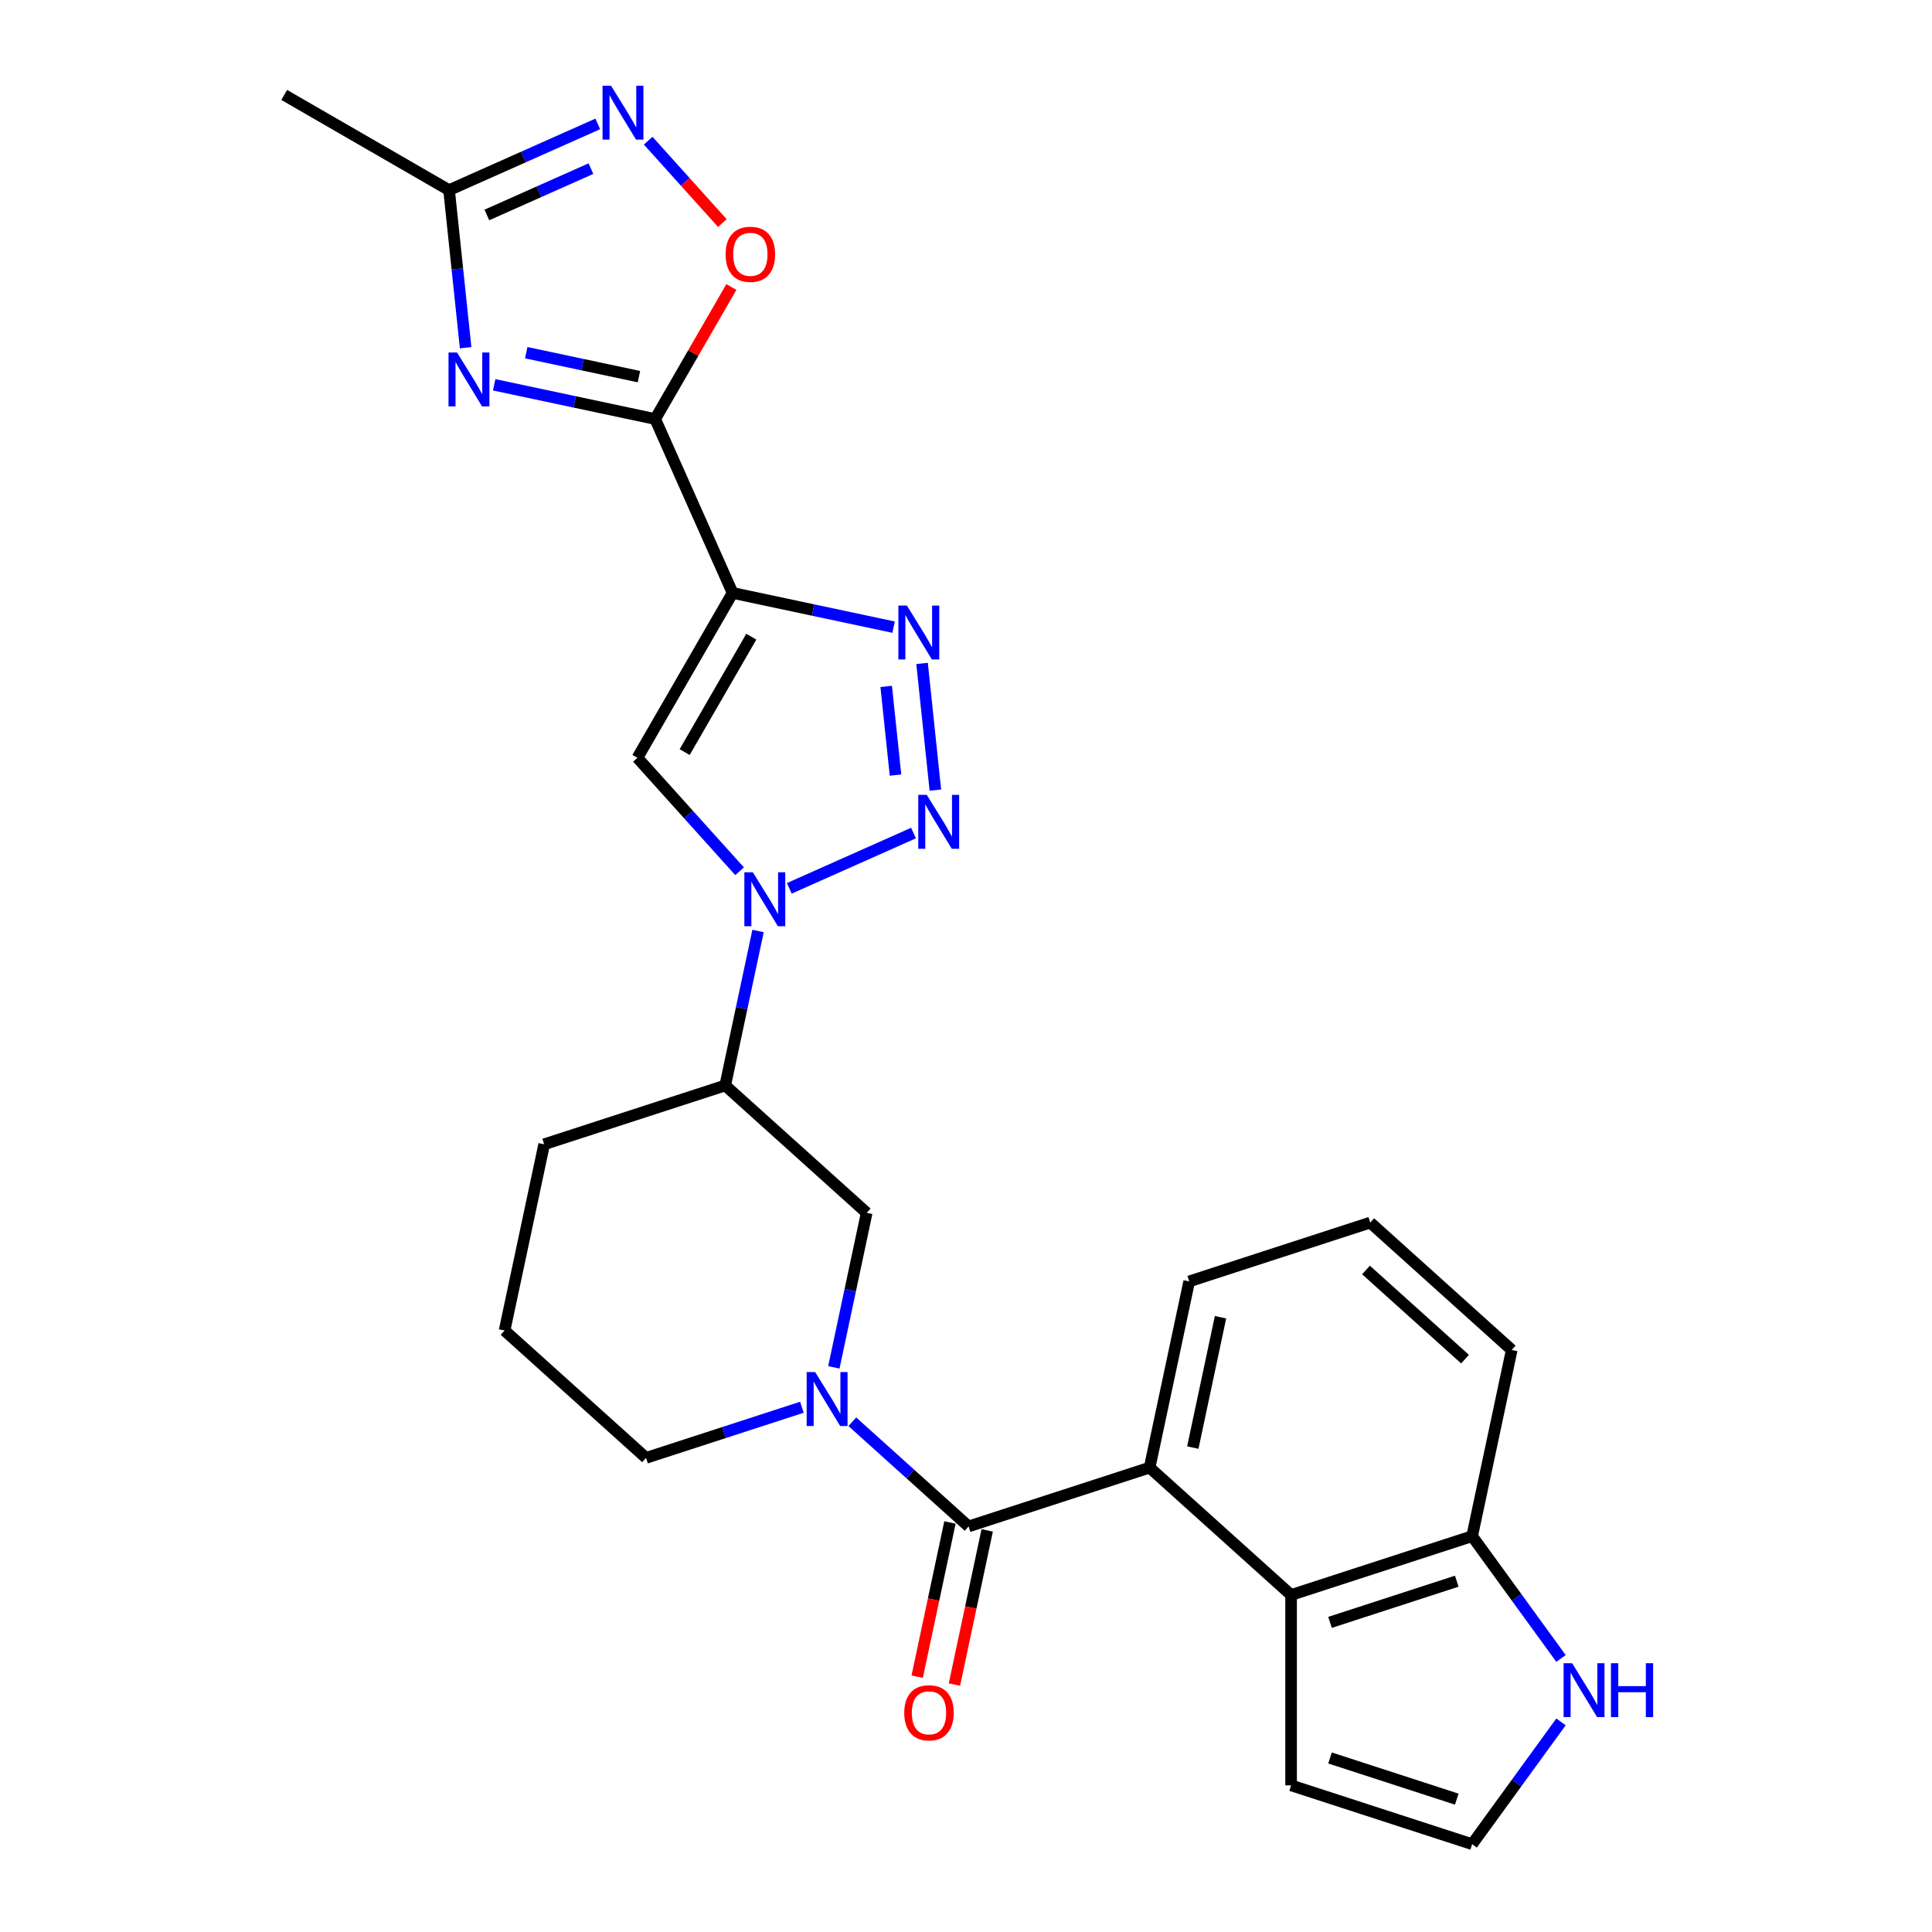 <?xml version='1.0' encoding='iso-8859-1'?>
<svg version='1.1' baseProfile='full'
              xmlns='http://www.w3.org/2000/svg'
                      xmlns:rdkit='http://www.rdkit.org/xml'
                      xmlns:xlink='http://www.w3.org/1999/xlink'
                  xml:space='preserve'
width='1000px' height='1000px' viewBox='0 0 1000 1000'>
<!-- END OF HEADER -->
<rect style='opacity:1.0;fill:#FFFFFF;stroke:none' width='1000' height='1000' x='0' y='0'> </rect>
<path class='bond-0' d='M 379.193,306.899 L 339.116,216.884' style='fill:none;fill-rule:evenodd;stroke:#000000;stroke-width:6px;stroke-linecap:butt;stroke-linejoin:miter;stroke-opacity:1' />
<path class='bond-1' d='M 379.193,306.899 L 420.86,315.755' style='fill:none;fill-rule:evenodd;stroke:#000000;stroke-width:6px;stroke-linecap:butt;stroke-linejoin:miter;stroke-opacity:1' />
<path class='bond-1' d='M 420.86,315.755 L 462.528,324.612' style='fill:none;fill-rule:evenodd;stroke:#0000FF;stroke-width:6px;stroke-linecap:butt;stroke-linejoin:miter;stroke-opacity:1' />
<path class='bond-2' d='M 379.193,306.899 L 329.926,392.231' style='fill:none;fill-rule:evenodd;stroke:#000000;stroke-width:6px;stroke-linecap:butt;stroke-linejoin:miter;stroke-opacity:1' />
<path class='bond-2' d='M 388.87,329.552 L 354.383,389.285' style='fill:none;fill-rule:evenodd;stroke:#000000;stroke-width:6px;stroke-linecap:butt;stroke-linejoin:miter;stroke-opacity:1' />
<path class='bond-3' d='M 339.116,216.884 L 297.449,208.027' style='fill:none;fill-rule:evenodd;stroke:#000000;stroke-width:6px;stroke-linecap:butt;stroke-linejoin:miter;stroke-opacity:1' />
<path class='bond-3' d='M 297.449,208.027 L 255.782,199.17' style='fill:none;fill-rule:evenodd;stroke:#0000FF;stroke-width:6px;stroke-linecap:butt;stroke-linejoin:miter;stroke-opacity:1' />
<path class='bond-3' d='M 330.713,194.951 L 301.546,188.751' style='fill:none;fill-rule:evenodd;stroke:#000000;stroke-width:6px;stroke-linecap:butt;stroke-linejoin:miter;stroke-opacity:1' />
<path class='bond-3' d='M 301.546,188.751 L 272.379,182.551' style='fill:none;fill-rule:evenodd;stroke:#0000FF;stroke-width:6px;stroke-linecap:butt;stroke-linejoin:miter;stroke-opacity:1' />
<path class='bond-4' d='M 339.116,216.884 L 358.84,182.721' style='fill:none;fill-rule:evenodd;stroke:#000000;stroke-width:6px;stroke-linecap:butt;stroke-linejoin:miter;stroke-opacity:1' />
<path class='bond-4' d='M 358.84,182.721 L 378.564,148.558' style='fill:none;fill-rule:evenodd;stroke:#FF0000;stroke-width:6px;stroke-linecap:butt;stroke-linejoin:miter;stroke-opacity:1' />
<path class='bond-5' d='M 484.148,408.963 L 477.256,343.388' style='fill:none;fill-rule:evenodd;stroke:#0000FF;stroke-width:6px;stroke-linecap:butt;stroke-linejoin:miter;stroke-opacity:1' />
<path class='bond-5' d='M 463.515,401.187 L 458.691,355.284' style='fill:none;fill-rule:evenodd;stroke:#0000FF;stroke-width:6px;stroke-linecap:butt;stroke-linejoin:miter;stroke-opacity:1' />
<path class='bond-6' d='M 472.827,431.187 L 408.547,459.806' style='fill:none;fill-rule:evenodd;stroke:#0000FF;stroke-width:6px;stroke-linecap:butt;stroke-linejoin:miter;stroke-opacity:1' />
<path class='bond-7' d='M 382.812,450.967 L 356.369,421.599' style='fill:none;fill-rule:evenodd;stroke:#0000FF;stroke-width:6px;stroke-linecap:butt;stroke-linejoin:miter;stroke-opacity:1' />
<path class='bond-7' d='M 356.369,421.599 L 329.926,392.231' style='fill:none;fill-rule:evenodd;stroke:#000000;stroke-width:6px;stroke-linecap:butt;stroke-linejoin:miter;stroke-opacity:1' />
<path class='bond-8' d='M 392.369,481.872 L 383.871,521.854' style='fill:none;fill-rule:evenodd;stroke:#0000FF;stroke-width:6px;stroke-linecap:butt;stroke-linejoin:miter;stroke-opacity:1' />
<path class='bond-8' d='M 383.871,521.854 L 375.372,561.836' style='fill:none;fill-rule:evenodd;stroke:#000000;stroke-width:6px;stroke-linecap:butt;stroke-linejoin:miter;stroke-opacity:1' />
<path class='bond-9' d='M 241.01,179.982 L 236.723,139.193' style='fill:none;fill-rule:evenodd;stroke:#0000FF;stroke-width:6px;stroke-linecap:butt;stroke-linejoin:miter;stroke-opacity:1' />
<path class='bond-9' d='M 236.723,139.193 L 232.436,98.404' style='fill:none;fill-rule:evenodd;stroke:#000000;stroke-width:6px;stroke-linecap:butt;stroke-linejoin:miter;stroke-opacity:1' />
<path class='bond-10' d='M 501.335,790.08 L 471.246,762.987' style='fill:none;fill-rule:evenodd;stroke:#000000;stroke-width:6px;stroke-linecap:butt;stroke-linejoin:miter;stroke-opacity:1' />
<path class='bond-10' d='M 471.246,762.987 L 441.156,735.895' style='fill:none;fill-rule:evenodd;stroke:#0000FF;stroke-width:6px;stroke-linecap:butt;stroke-linejoin:miter;stroke-opacity:1' />
<path class='bond-11' d='M 501.335,790.08 L 595.046,759.632' style='fill:none;fill-rule:evenodd;stroke:#000000;stroke-width:6px;stroke-linecap:butt;stroke-linejoin:miter;stroke-opacity:1' />
<path class='bond-12' d='M 491.697,788.031 L 483.215,827.935' style='fill:none;fill-rule:evenodd;stroke:#000000;stroke-width:6px;stroke-linecap:butt;stroke-linejoin:miter;stroke-opacity:1' />
<path class='bond-12' d='M 483.215,827.935 L 474.734,867.838' style='fill:none;fill-rule:evenodd;stroke:#FF0000;stroke-width:6px;stroke-linecap:butt;stroke-linejoin:miter;stroke-opacity:1' />
<path class='bond-12' d='M 510.973,792.129 L 502.491,832.032' style='fill:none;fill-rule:evenodd;stroke:#000000;stroke-width:6px;stroke-linecap:butt;stroke-linejoin:miter;stroke-opacity:1' />
<path class='bond-12' d='M 502.491,832.032 L 494.01,871.936' style='fill:none;fill-rule:evenodd;stroke:#FF0000;stroke-width:6px;stroke-linecap:butt;stroke-linejoin:miter;stroke-opacity:1' />
<path class='bond-13' d='M 431.6,707.733 L 440.098,667.75' style='fill:none;fill-rule:evenodd;stroke:#0000FF;stroke-width:6px;stroke-linecap:butt;stroke-linejoin:miter;stroke-opacity:1' />
<path class='bond-13' d='M 440.098,667.75 L 448.597,627.768' style='fill:none;fill-rule:evenodd;stroke:#000000;stroke-width:6px;stroke-linecap:butt;stroke-linejoin:miter;stroke-opacity:1' />
<path class='bond-14' d='M 415.065,728.387 L 374.732,741.492' style='fill:none;fill-rule:evenodd;stroke:#0000FF;stroke-width:6px;stroke-linecap:butt;stroke-linejoin:miter;stroke-opacity:1' />
<path class='bond-14' d='M 374.732,741.492 L 334.399,754.597' style='fill:none;fill-rule:evenodd;stroke:#000000;stroke-width:6px;stroke-linecap:butt;stroke-linejoin:miter;stroke-opacity:1' />
<path class='bond-15' d='M 595.046,759.632 L 668.271,825.563' style='fill:none;fill-rule:evenodd;stroke:#000000;stroke-width:6px;stroke-linecap:butt;stroke-linejoin:miter;stroke-opacity:1' />
<path class='bond-16' d='M 595.046,759.632 L 615.532,663.251' style='fill:none;fill-rule:evenodd;stroke:#000000;stroke-width:6px;stroke-linecap:butt;stroke-linejoin:miter;stroke-opacity:1' />
<path class='bond-16' d='M 617.395,749.272 L 631.735,681.806' style='fill:none;fill-rule:evenodd;stroke:#000000;stroke-width:6px;stroke-linecap:butt;stroke-linejoin:miter;stroke-opacity:1' />
<path class='bond-17' d='M 335.497,72.815 L 354.698,94.14' style='fill:none;fill-rule:evenodd;stroke:#0000FF;stroke-width:6px;stroke-linecap:butt;stroke-linejoin:miter;stroke-opacity:1' />
<path class='bond-17' d='M 354.698,94.14 L 373.899,115.465' style='fill:none;fill-rule:evenodd;stroke:#FF0000;stroke-width:6px;stroke-linecap:butt;stroke-linejoin:miter;stroke-opacity:1' />
<path class='bond-18' d='M 309.405,64.135 L 270.921,81.269' style='fill:none;fill-rule:evenodd;stroke:#0000FF;stroke-width:6px;stroke-linecap:butt;stroke-linejoin:miter;stroke-opacity:1' />
<path class='bond-18' d='M 270.921,81.269 L 232.436,98.404' style='fill:none;fill-rule:evenodd;stroke:#000000;stroke-width:6px;stroke-linecap:butt;stroke-linejoin:miter;stroke-opacity:1' />
<path class='bond-18' d='M 305.875,87.278 L 278.936,99.272' style='fill:none;fill-rule:evenodd;stroke:#0000FF;stroke-width:6px;stroke-linecap:butt;stroke-linejoin:miter;stroke-opacity:1' />
<path class='bond-18' d='M 278.936,99.272 L 251.997,111.266' style='fill:none;fill-rule:evenodd;stroke:#000000;stroke-width:6px;stroke-linecap:butt;stroke-linejoin:miter;stroke-opacity:1' />
<path class='bond-19' d='M 232.436,98.404 L 147.104,49.137' style='fill:none;fill-rule:evenodd;stroke:#000000;stroke-width:6px;stroke-linecap:butt;stroke-linejoin:miter;stroke-opacity:1' />
<path class='bond-20' d='M 668.271,825.563 L 761.982,795.115' style='fill:none;fill-rule:evenodd;stroke:#000000;stroke-width:6px;stroke-linecap:butt;stroke-linejoin:miter;stroke-opacity:1' />
<path class='bond-20' d='M 688.417,839.738 L 754.015,818.424' style='fill:none;fill-rule:evenodd;stroke:#000000;stroke-width:6px;stroke-linecap:butt;stroke-linejoin:miter;stroke-opacity:1' />
<path class='bond-21' d='M 668.271,825.563 L 668.271,924.097' style='fill:none;fill-rule:evenodd;stroke:#000000;stroke-width:6px;stroke-linecap:butt;stroke-linejoin:miter;stroke-opacity:1' />
<path class='bond-22' d='M 375.372,561.836 L 448.597,627.768' style='fill:none;fill-rule:evenodd;stroke:#000000;stroke-width:6px;stroke-linecap:butt;stroke-linejoin:miter;stroke-opacity:1' />
<path class='bond-23' d='M 375.372,561.836 L 281.661,592.285' style='fill:none;fill-rule:evenodd;stroke:#000000;stroke-width:6px;stroke-linecap:butt;stroke-linejoin:miter;stroke-opacity:1' />
<path class='bond-24' d='M 807.972,858.414 L 784.977,826.765' style='fill:none;fill-rule:evenodd;stroke:#0000FF;stroke-width:6px;stroke-linecap:butt;stroke-linejoin:miter;stroke-opacity:1' />
<path class='bond-24' d='M 784.977,826.765 L 761.982,795.115' style='fill:none;fill-rule:evenodd;stroke:#000000;stroke-width:6px;stroke-linecap:butt;stroke-linejoin:miter;stroke-opacity:1' />
<path class='bond-25' d='M 807.972,891.246 L 784.977,922.896' style='fill:none;fill-rule:evenodd;stroke:#0000FF;stroke-width:6px;stroke-linecap:butt;stroke-linejoin:miter;stroke-opacity:1' />
<path class='bond-25' d='M 784.977,922.896 L 761.982,954.545' style='fill:none;fill-rule:evenodd;stroke:#000000;stroke-width:6px;stroke-linecap:butt;stroke-linejoin:miter;stroke-opacity:1' />
<path class='bond-26' d='M 761.982,795.115 L 782.468,698.735' style='fill:none;fill-rule:evenodd;stroke:#000000;stroke-width:6px;stroke-linecap:butt;stroke-linejoin:miter;stroke-opacity:1' />
<path class='bond-27' d='M 761.982,954.545 L 668.271,924.097' style='fill:none;fill-rule:evenodd;stroke:#000000;stroke-width:6px;stroke-linecap:butt;stroke-linejoin:miter;stroke-opacity:1' />
<path class='bond-27' d='M 754.015,931.236 L 688.417,909.922' style='fill:none;fill-rule:evenodd;stroke:#000000;stroke-width:6px;stroke-linecap:butt;stroke-linejoin:miter;stroke-opacity:1' />
<path class='bond-28' d='M 334.399,754.597 L 261.175,688.665' style='fill:none;fill-rule:evenodd;stroke:#000000;stroke-width:6px;stroke-linecap:butt;stroke-linejoin:miter;stroke-opacity:1' />
<path class='bond-29' d='M 615.532,663.251 L 709.243,632.803' style='fill:none;fill-rule:evenodd;stroke:#000000;stroke-width:6px;stroke-linecap:butt;stroke-linejoin:miter;stroke-opacity:1' />
<path class='bond-30' d='M 281.661,592.285 L 261.175,688.665' style='fill:none;fill-rule:evenodd;stroke:#000000;stroke-width:6px;stroke-linecap:butt;stroke-linejoin:miter;stroke-opacity:1' />
<path class='bond-31' d='M 709.243,632.803 L 782.468,698.735' style='fill:none;fill-rule:evenodd;stroke:#000000;stroke-width:6px;stroke-linecap:butt;stroke-linejoin:miter;stroke-opacity:1' />
<path class='bond-31' d='M 707.041,657.337 L 758.298,703.49' style='fill:none;fill-rule:evenodd;stroke:#000000;stroke-width:6px;stroke-linecap:butt;stroke-linejoin:miter;stroke-opacity:1' />
<path  class='atom-2' d='M 479.705 411.426
L 488.849 426.206
Q 489.755 427.665, 491.214 430.305
Q 492.672 432.946, 492.751 433.104
L 492.751 411.426
L 496.456 411.426
L 496.456 439.331
L 492.633 439.331
L 482.819 423.172
Q 481.676 421.28, 480.454 419.112
Q 479.271 416.944, 478.917 416.274
L 478.917 439.331
L 475.291 439.331
L 475.291 411.426
L 479.705 411.426
' fill='#0000FF'/>
<path  class='atom-3' d='M 389.69 451.504
L 398.834 466.284
Q 399.741 467.742, 401.199 470.383
Q 402.657 473.023, 402.736 473.181
L 402.736 451.504
L 406.441 451.504
L 406.441 479.408
L 402.618 479.408
L 392.804 463.249
Q 391.661 461.357, 390.439 459.189
Q 389.257 457.021, 388.902 456.351
L 388.902 479.408
L 385.276 479.408
L 385.276 451.504
L 389.69 451.504
' fill='#0000FF'/>
<path  class='atom-4' d='M 236.568 182.445
L 245.711 197.225
Q 246.618 198.683, 248.076 201.324
Q 249.535 203.965, 249.613 204.123
L 249.613 182.445
L 253.318 182.445
L 253.318 210.35
L 249.495 210.35
L 239.681 194.19
Q 238.538 192.299, 237.316 190.131
Q 236.134 187.963, 235.779 187.293
L 235.779 210.35
L 232.153 210.35
L 232.153 182.445
L 236.568 182.445
' fill='#0000FF'/>
<path  class='atom-5' d='M 469.405 313.433
L 478.549 328.213
Q 479.456 329.671, 480.914 332.312
Q 482.372 334.952, 482.451 335.11
L 482.451 313.433
L 486.156 313.433
L 486.156 341.337
L 482.333 341.337
L 472.519 325.178
Q 471.376 323.286, 470.154 321.118
Q 468.972 318.95, 468.617 318.28
L 468.617 341.337
L 464.991 341.337
L 464.991 313.433
L 469.405 313.433
' fill='#0000FF'/>
<path  class='atom-8' d='M 421.942 710.196
L 431.086 724.976
Q 431.993 726.434, 433.451 729.075
Q 434.909 731.716, 434.988 731.873
L 434.988 710.196
L 438.693 710.196
L 438.693 738.101
L 434.87 738.101
L 425.056 721.941
Q 423.913 720.049, 422.691 717.882
Q 421.509 715.714, 421.154 715.044
L 421.154 738.101
L 417.528 738.101
L 417.528 710.196
L 421.942 710.196
' fill='#0000FF'/>
<path  class='atom-10' d='M 316.283 44.374
L 325.427 59.154
Q 326.333 60.612, 327.792 63.253
Q 329.25 65.894, 329.329 66.052
L 329.329 44.374
L 333.034 44.374
L 333.034 72.279
L 329.21 72.279
L 319.396 56.119
Q 318.253 54.227, 317.032 52.06
Q 315.849 49.892, 315.495 49.222
L 315.495 72.279
L 311.869 72.279
L 311.869 44.374
L 316.283 44.374
' fill='#0000FF'/>
<path  class='atom-11' d='M 375.573 131.63
Q 375.573 124.93, 378.884 121.186
Q 382.195 117.441, 388.383 117.441
Q 394.571 117.441, 397.881 121.186
Q 401.192 124.93, 401.192 131.63
Q 401.192 138.409, 397.842 142.272
Q 394.492 146.095, 388.383 146.095
Q 382.234 146.095, 378.884 142.272
Q 375.573 138.449, 375.573 131.63
M 388.383 142.942
Q 392.639 142.942, 394.925 140.104
Q 397.251 137.227, 397.251 131.63
Q 397.251 126.152, 394.925 123.393
Q 392.639 120.594, 388.383 120.594
Q 384.126 120.594, 381.801 123.353
Q 379.515 126.112, 379.515 131.63
Q 379.515 137.266, 381.801 140.104
Q 384.126 142.942, 388.383 142.942
' fill='#FF0000'/>
<path  class='atom-16' d='M 813.73 860.878
L 822.874 875.658
Q 823.78 877.116, 825.239 879.757
Q 826.697 882.398, 826.776 882.555
L 826.776 860.878
L 830.481 860.878
L 830.481 888.783
L 826.658 888.783
L 816.844 872.623
Q 815.701 870.731, 814.479 868.563
Q 813.297 866.396, 812.942 865.726
L 812.942 888.783
L 809.316 888.783
L 809.316 860.878
L 813.73 860.878
' fill='#0000FF'/>
<path  class='atom-16' d='M 833.831 860.878
L 837.615 860.878
L 837.615 872.741
L 851.882 872.741
L 851.882 860.878
L 855.666 860.878
L 855.666 888.783
L 851.882 888.783
L 851.882 875.894
L 837.615 875.894
L 837.615 888.783
L 833.831 888.783
L 833.831 860.878
' fill='#0000FF'/>
<path  class='atom-19' d='M 468.039 886.539
Q 468.039 879.839, 471.35 876.095
Q 474.661 872.35, 480.849 872.35
Q 487.037 872.35, 490.347 876.095
Q 493.658 879.839, 493.658 886.539
Q 493.658 893.318, 490.308 897.181
Q 486.958 901.004, 480.849 901.004
Q 474.7 901.004, 471.35 897.181
Q 468.039 893.358, 468.039 886.539
M 480.849 897.851
Q 485.105 897.851, 487.391 895.013
Q 489.717 892.136, 489.717 886.539
Q 489.717 881.061, 487.391 878.302
Q 485.105 875.504, 480.849 875.504
Q 476.592 875.504, 474.267 878.262
Q 471.981 881.021, 471.981 886.539
Q 471.981 892.175, 474.267 895.013
Q 476.592 897.851, 480.849 897.851
' fill='#FF0000'/>
</svg>
